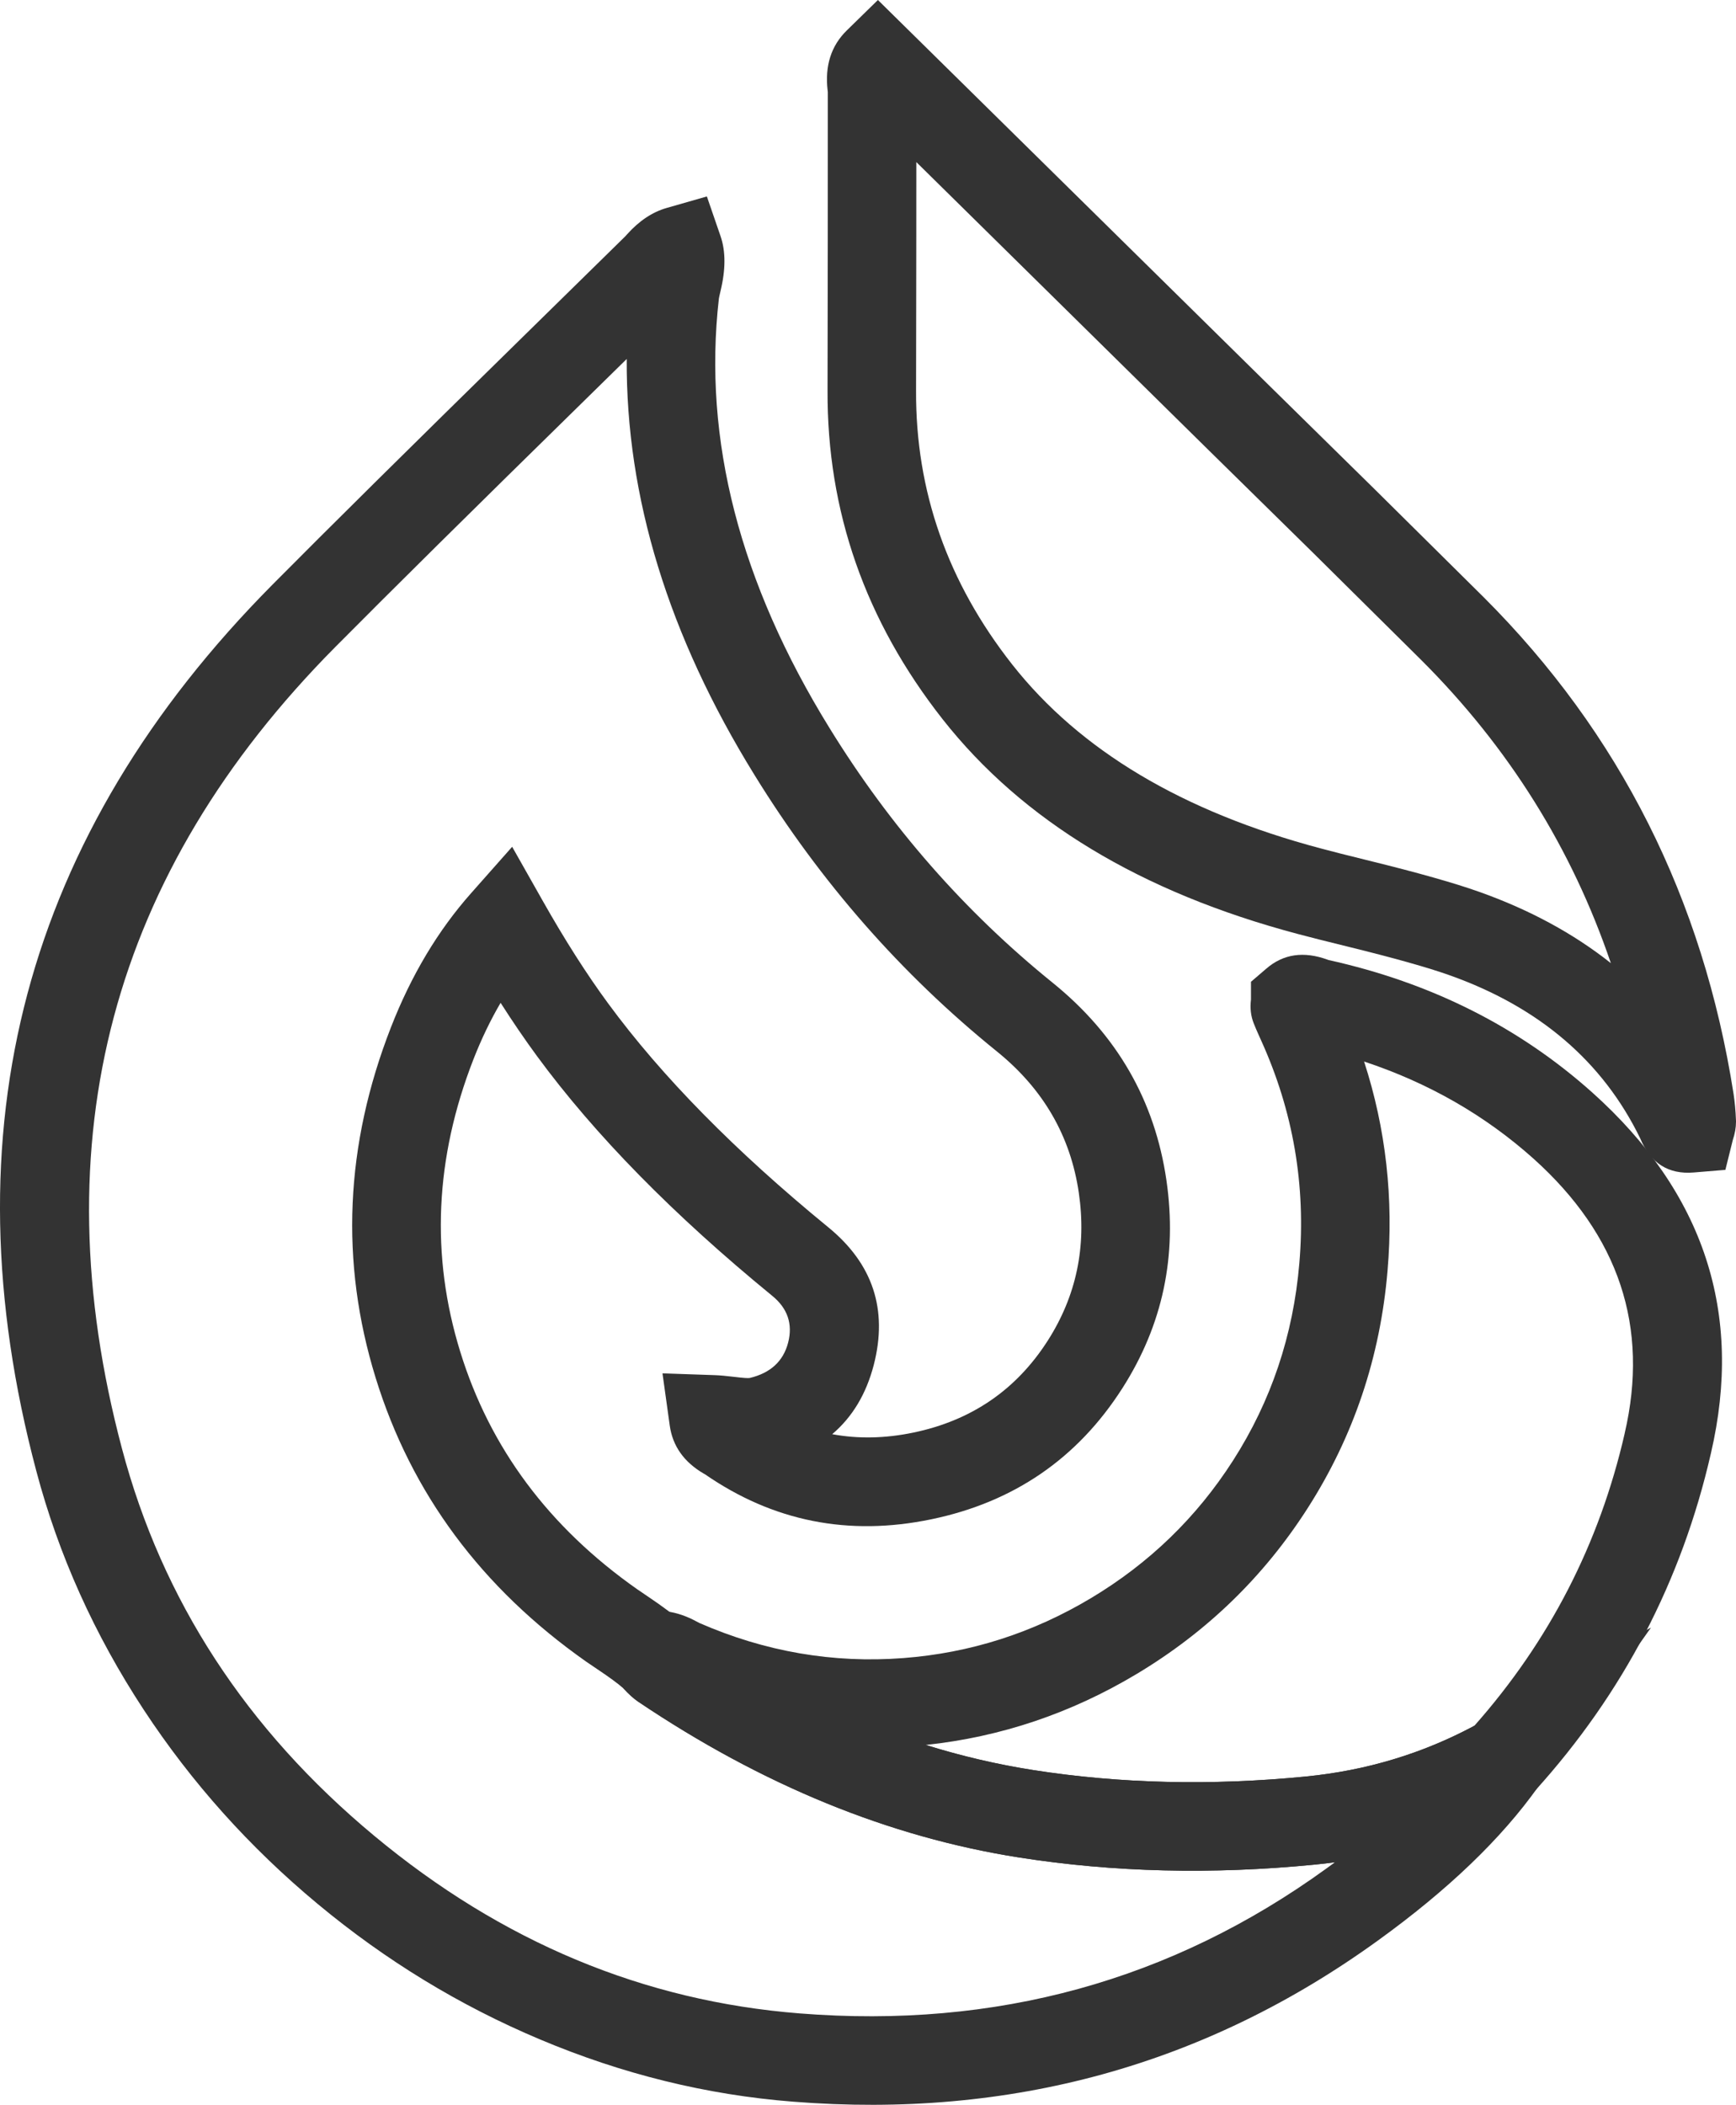 <svg xmlns="http://www.w3.org/2000/svg" xmlns:xlink="http://www.w3.org/1999/xlink" fill="none" version="1.1" width="39.228" height="47.541" viewBox="0 0 39.228 47.541"><g><g><path d="M33.459,38.901Q31.621,39.923,29.5,40.125L29.497,40.126Q26.283,40.44,23.337,39.979Q19.388,39.36,15.583,36.809Q15.576,36.802,15.566,36.791Q15.513,36.733,15.479,36.699L15.463,36.683L15.447,36.668Q15.173,36.417,14.619,36.045Q14.465,35.942,14.398,35.895Q11.407,33.794,10.4,30.531Q9.392,27.271,10.699,23.924Q10.968,23.237,11.312,22.65Q11.724,23.295,12.131,23.849Q14.094,26.522,17.449,29.267Q17.972,29.693,17.809,30.326Q17.645,30.955,16.944,31.123Q16.888,31.135,16.604,31.1Q16.323,31.066,16.159,31.06L14.97,31.019L15.134,32.197Q15.231,32.894,15.908,33.287L15.925,33.295Q18.24,34.898,21.046,34.315Q23.839,33.735,25.36,31.358Q26.731,29.216,26.357,26.655Q25.964,23.957,23.786,22.196Q20.806,19.788,18.747,16.448Q15.701,11.519,16.244,6.747Q16.248,6.713,16.28,6.58Q16.459,5.847,16.282,5.334L15.973,4.437L15.061,4.698Q14.581,4.836,14.172,5.29Q14.134,5.332,14.131,5.336Q13.356,6.099,11.802,7.621Q8.026,11.321,6.16,13.202Q-2.248,21.674,0.82,33.223Q1.576,36.074,3.249,38.619Q4.87,41.085,7.177,43.002Q9.48,44.917,12.197,46.061Q14.993,47.24,17.916,47.469Q25.296,48.055,31.14,43.827Q33.515,42.112,34.761,40.353L37.307,36.761L33.459,38.901ZM29.689,42.116L29.692,42.116Q29.93,42.093,30.165,42.062Q30.068,42.133,29.969,42.205Q24.72,46.003,18.074,45.476Q12.781,45.06,8.456,41.464Q4.118,37.859,2.754,32.711Q-0.02,22.269,7.58,14.61Q9.435,12.74,13.202,9.05Q13.726,8.535,14.162,8.108Q14.134,12.787,17.046,17.499Q19.283,21.129,22.53,23.751Q24.098,25.02,24.378,26.943Q24.644,28.766,23.676,30.28Q22.608,31.948,20.639,32.357Q19.68,32.556,18.805,32.393Q19.488,31.814,19.744,30.83Q20.229,28.953,18.713,27.717Q15.557,25.134,13.743,22.665Q13.016,21.677,12.263,20.345L11.573,19.126L10.644,20.175Q9.524,21.438,8.837,23.196Q7.275,27.194,8.489,31.122Q9.698,35.037,13.248,37.532Q13.338,37.594,13.505,37.706Q13.908,37.976,14.075,38.124Q14.083,38.132,14.094,38.145Q14.263,38.328,14.41,38.43Q18.623,41.265,23.028,41.954Q26.223,42.455,29.689,42.116Z" fill-rule="evenodd" fill="#333333" fill-opacity="1"/></g><g><path d="M20.706,3.661L20.705,5.437L20.7,8.825Q20.683,12.225,22.873,15.009Q25.167,17.921,29.842,19.162Q30.204,19.26,30.942,19.441Q32.597,19.848,33.424,20.143Q35.132,20.749,36.4,21.754Q35.079,17.867,32.121,14.913L29.686,12.501L27.268,10.125L20.706,3.661ZM37.063,25.711Q35.795,23.107,32.755,22.027Q32.022,21.766,30.465,21.383Q29.705,21.197,29.322,21.094Q24.009,19.683,21.302,16.247Q18.68,12.913,18.7,8.815L18.705,5.434L18.706,2.08Q18.705,2.069,18.702,2.045Q18.603,1.206,19.137,0.685L19.838,0L28.672,8.7L31.088,11.075L33.529,13.492Q38.138,18.096,39.173,24.708Q39.215,24.983,39.227,25.299L39.228,25.319L39.228,25.338Q39.228,25.531,39.156,25.748L38.988,26.423L38.274,26.482Q37.413,26.554,37.063,25.711Z" fill-rule="evenodd" fill="#333333" fill-opacity="1"/></g><g><path d="M38.66,32.83Q38.661,32.828,38.661,32.826Q39.767,28.072,35.984,24.679Q33.493,22.451,30.018,21.683Q30.01,21.68,29.998,21.675Q29.191,21.382,28.617,21.876L28.268,22.175L28.268,22.575Q28.232,22.867,28.33,23.113Q28.372,23.222,28.457,23.41Q28.479,23.46,28.494,23.492Q29.587,25.897,29.361,28.531Q29.155,30.971,27.863,32.988Q26.631,34.911,24.656,36.094Q22.681,37.277,20.412,37.45Q18.033,37.632,15.8,36.656Q15.791,36.652,15.736,36.622Q15.06,36.258,14.466,36.457L12.936,36.968L14.075,38.111Q14.081,38.117,14.107,38.145Q14.275,38.328,14.434,38.438Q18.635,41.265,23.04,41.955Q26.237,42.455,29.706,42.116Q32.252,41.862,34.431,40.649L34.576,40.569L34.687,40.446Q37.67,37.149,38.66,32.83ZM34.651,26.169Q37.552,28.772,36.712,32.376L36.712,32.379Q35.856,36.111,33.315,38.98Q31.557,39.921,29.507,40.126Q26.295,40.44,23.35,39.979Q22.13,39.788,20.923,39.412Q23.46,39.141,25.683,37.81Q28.062,36.386,29.547,34.067Q31.106,31.633,31.354,28.7Q31.564,26.256,30.824,23.976Q33.008,24.7,34.651,26.169ZM30.199,22.4Q30.197,22.395,30.195,22.39Q30.197,22.395,30.199,22.4Z" fill-rule="evenodd" fill="#333333" fill-opacity="1"/></g></g></svg>
